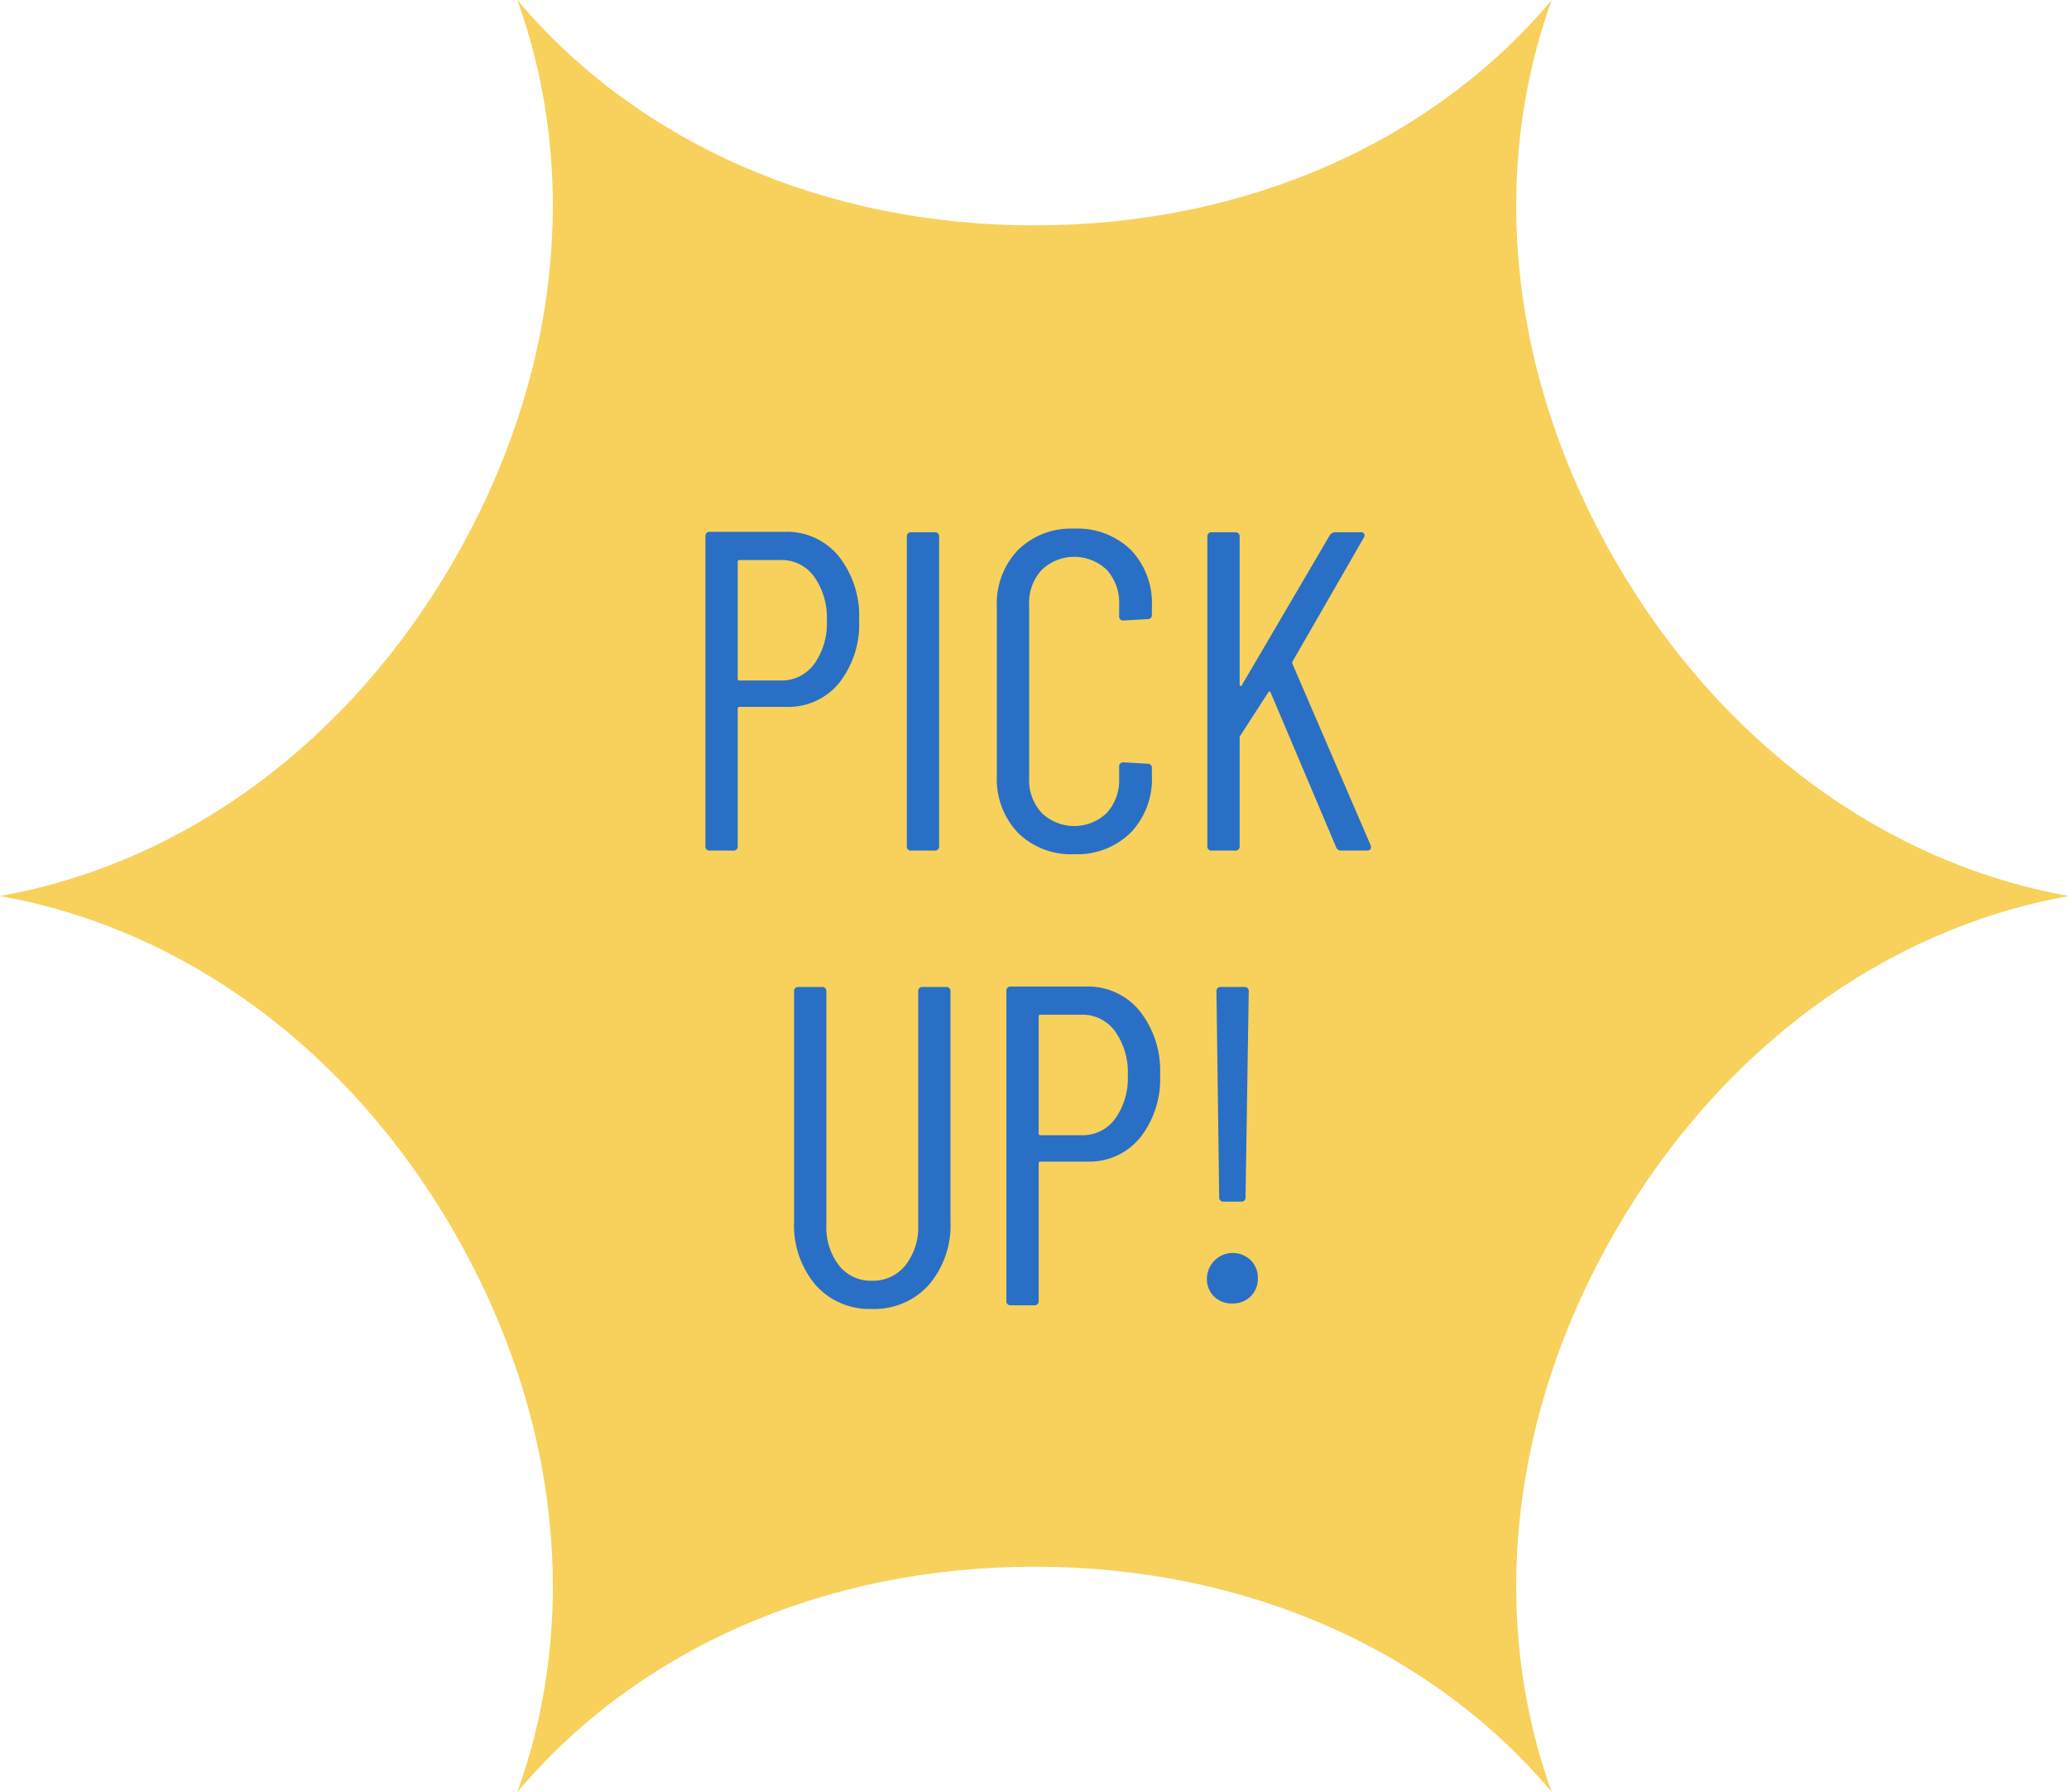 <svg xmlns="http://www.w3.org/2000/svg" width="91.014" height="78.82" viewBox="0 0 91.014 78.82"><g transform="translate(-971.839 -448.253)"><g transform="translate(-58.161 -394.747)"><path d="M68.261,78.821c-5.284-6.275-13.49-9.913-22.753-9.913s-17.469,3.638-22.753,9.913c2.792-7.715,1.839-16.639-2.793-24.662S8.077,40.849,0,39.41c8.077-1.439,15.331-6.727,19.961-14.749S25.546,7.715,22.754,0c5.284,6.275,13.49,9.913,22.753,9.913S62.977,6.275,68.261,0c-2.792,7.715-1.839,16.639,2.792,24.661S82.937,37.971,91.014,39.41c-8.077,1.439-15.331,6.727-19.961,14.749s-5.584,16.947-2.792,24.662" transform="translate(1030 843)" fill="#f7d15c"/></g><path d="M5.37,5.98A2.935,2.935,0,0,1,7.73,7.05a4.219,4.219,0,0,1,.9,2.81,4.17,4.17,0,0,1-.88,2.77,2.878,2.878,0,0,1-2.32,1.05H3.37a.071.071,0,0,0-.08.08V19.8a.177.177,0,0,1-.2.2H2.07a.177.177,0,0,1-.2-.2V6.18a.177.177,0,0,1,.2-.2Zm-.18,6.54a1.764,1.764,0,0,0,1.46-.72,3.044,3.044,0,0,0,.56-1.92,3.087,3.087,0,0,0-.56-1.93,1.756,1.756,0,0,0-1.46-.73H3.37a.071.071,0,0,0-.08.08v5.14a.071.071,0,0,0,.08.08ZM10.93,20a.177.177,0,0,1-.2-.2V6.2a.177.177,0,0,1,.2-.2h1.02a.177.177,0,0,1,.2.2V19.8a.177.177,0,0,1-.2.2Zm7.16.16a3.319,3.319,0,0,1-2.47-.94,3.426,3.426,0,0,1-.93-2.52V9.28a3.4,3.4,0,0,1,.93-2.5,3.319,3.319,0,0,1,2.47-.94,3.365,3.365,0,0,1,2.49.93,3.392,3.392,0,0,1,.93,2.51v.34a.177.177,0,0,1-.2.2l-1.04.06a.177.177,0,0,1-.2-.2v-.5a2.141,2.141,0,0,0-.54-1.52,2.065,2.065,0,0,0-2.87,0,2.118,2.118,0,0,0-.55,1.52v7.64a2.118,2.118,0,0,0,.55,1.52,2.065,2.065,0,0,0,2.87,0,2.141,2.141,0,0,0,.54-1.52v-.5a.177.177,0,0,1,.2-.2l1.04.06a.177.177,0,0,1,.2.2v.32a3.405,3.405,0,0,1-.94,2.52A3.353,3.353,0,0,1,18.09,20.16ZM24.15,20a.177.177,0,0,1-.2-.2V6.2a.177.177,0,0,1,.2-.2h1.02a.177.177,0,0,1,.2.2v6.48a.081.081,0,0,0,.04.08q.04.02.06-.04l3.86-6.58A.29.29,0,0,1,29.57,6h1.12a.168.168,0,0,1,.16.07.163.163,0,0,1-.02.17l-3.12,5.42a.142.142,0,0,0-.02.12l3.44,7.98.02.08q0,.16-.18.16H29.83a.22.22,0,0,1-.22-.16l-2.88-6.8q-.02-.08-.1,0l-1.24,1.92a.158.158,0,0,0-.02.1V19.8a.177.177,0,0,1-.2.2ZM9.19,40.16A3.154,3.154,0,0,1,6.71,39.1a4.064,4.064,0,0,1-.94-2.8V26.2a.177.177,0,0,1,.2-.2H6.99a.177.177,0,0,1,.2.2V36.46a2.743,2.743,0,0,0,.55,1.78,1.773,1.773,0,0,0,1.45.68,1.822,1.822,0,0,0,1.48-.68,2.71,2.71,0,0,0,.56-1.78V26.2a.177.177,0,0,1,.2-.2h1.02a.177.177,0,0,1,.2.2V36.3a4.037,4.037,0,0,1-.95,2.8A3.208,3.208,0,0,1,9.19,40.16Zm9.42-14.18a2.935,2.935,0,0,1,2.36,1.07,4.219,4.219,0,0,1,.9,2.81,4.17,4.17,0,0,1-.88,2.77,2.878,2.878,0,0,1-2.32,1.05H16.61a.071.071,0,0,0-.08.08V39.8a.177.177,0,0,1-.2.2H15.31a.177.177,0,0,1-.2-.2V26.18a.177.177,0,0,1,.2-.2Zm-.18,6.54a1.764,1.764,0,0,0,1.46-.72,3.044,3.044,0,0,0,.56-1.92,3.087,3.087,0,0,0-.56-1.93,1.756,1.756,0,0,0-1.46-.73H16.61a.071.071,0,0,0-.08.08v5.14a.071.071,0,0,0,.08.08Zm6.24,2.92a.177.177,0,0,1-.2-.2l-.12-9.04a.177.177,0,0,1,.2-.2h1.02a.177.177,0,0,1,.2.2l-.14,9.04a.177.177,0,0,1-.2.2Zm.38,4.48a1.1,1.1,0,0,1-.81-.31,1.07,1.07,0,0,1-.31-.79,1.139,1.139,0,0,1,1.92-.81,1.077,1.077,0,0,1,.32.81,1.052,1.052,0,0,1-.32.79A1.1,1.1,0,0,1,25.05,39.92Z" transform="translate(1001 465.664)" fill="#296fc6"/></g></svg>